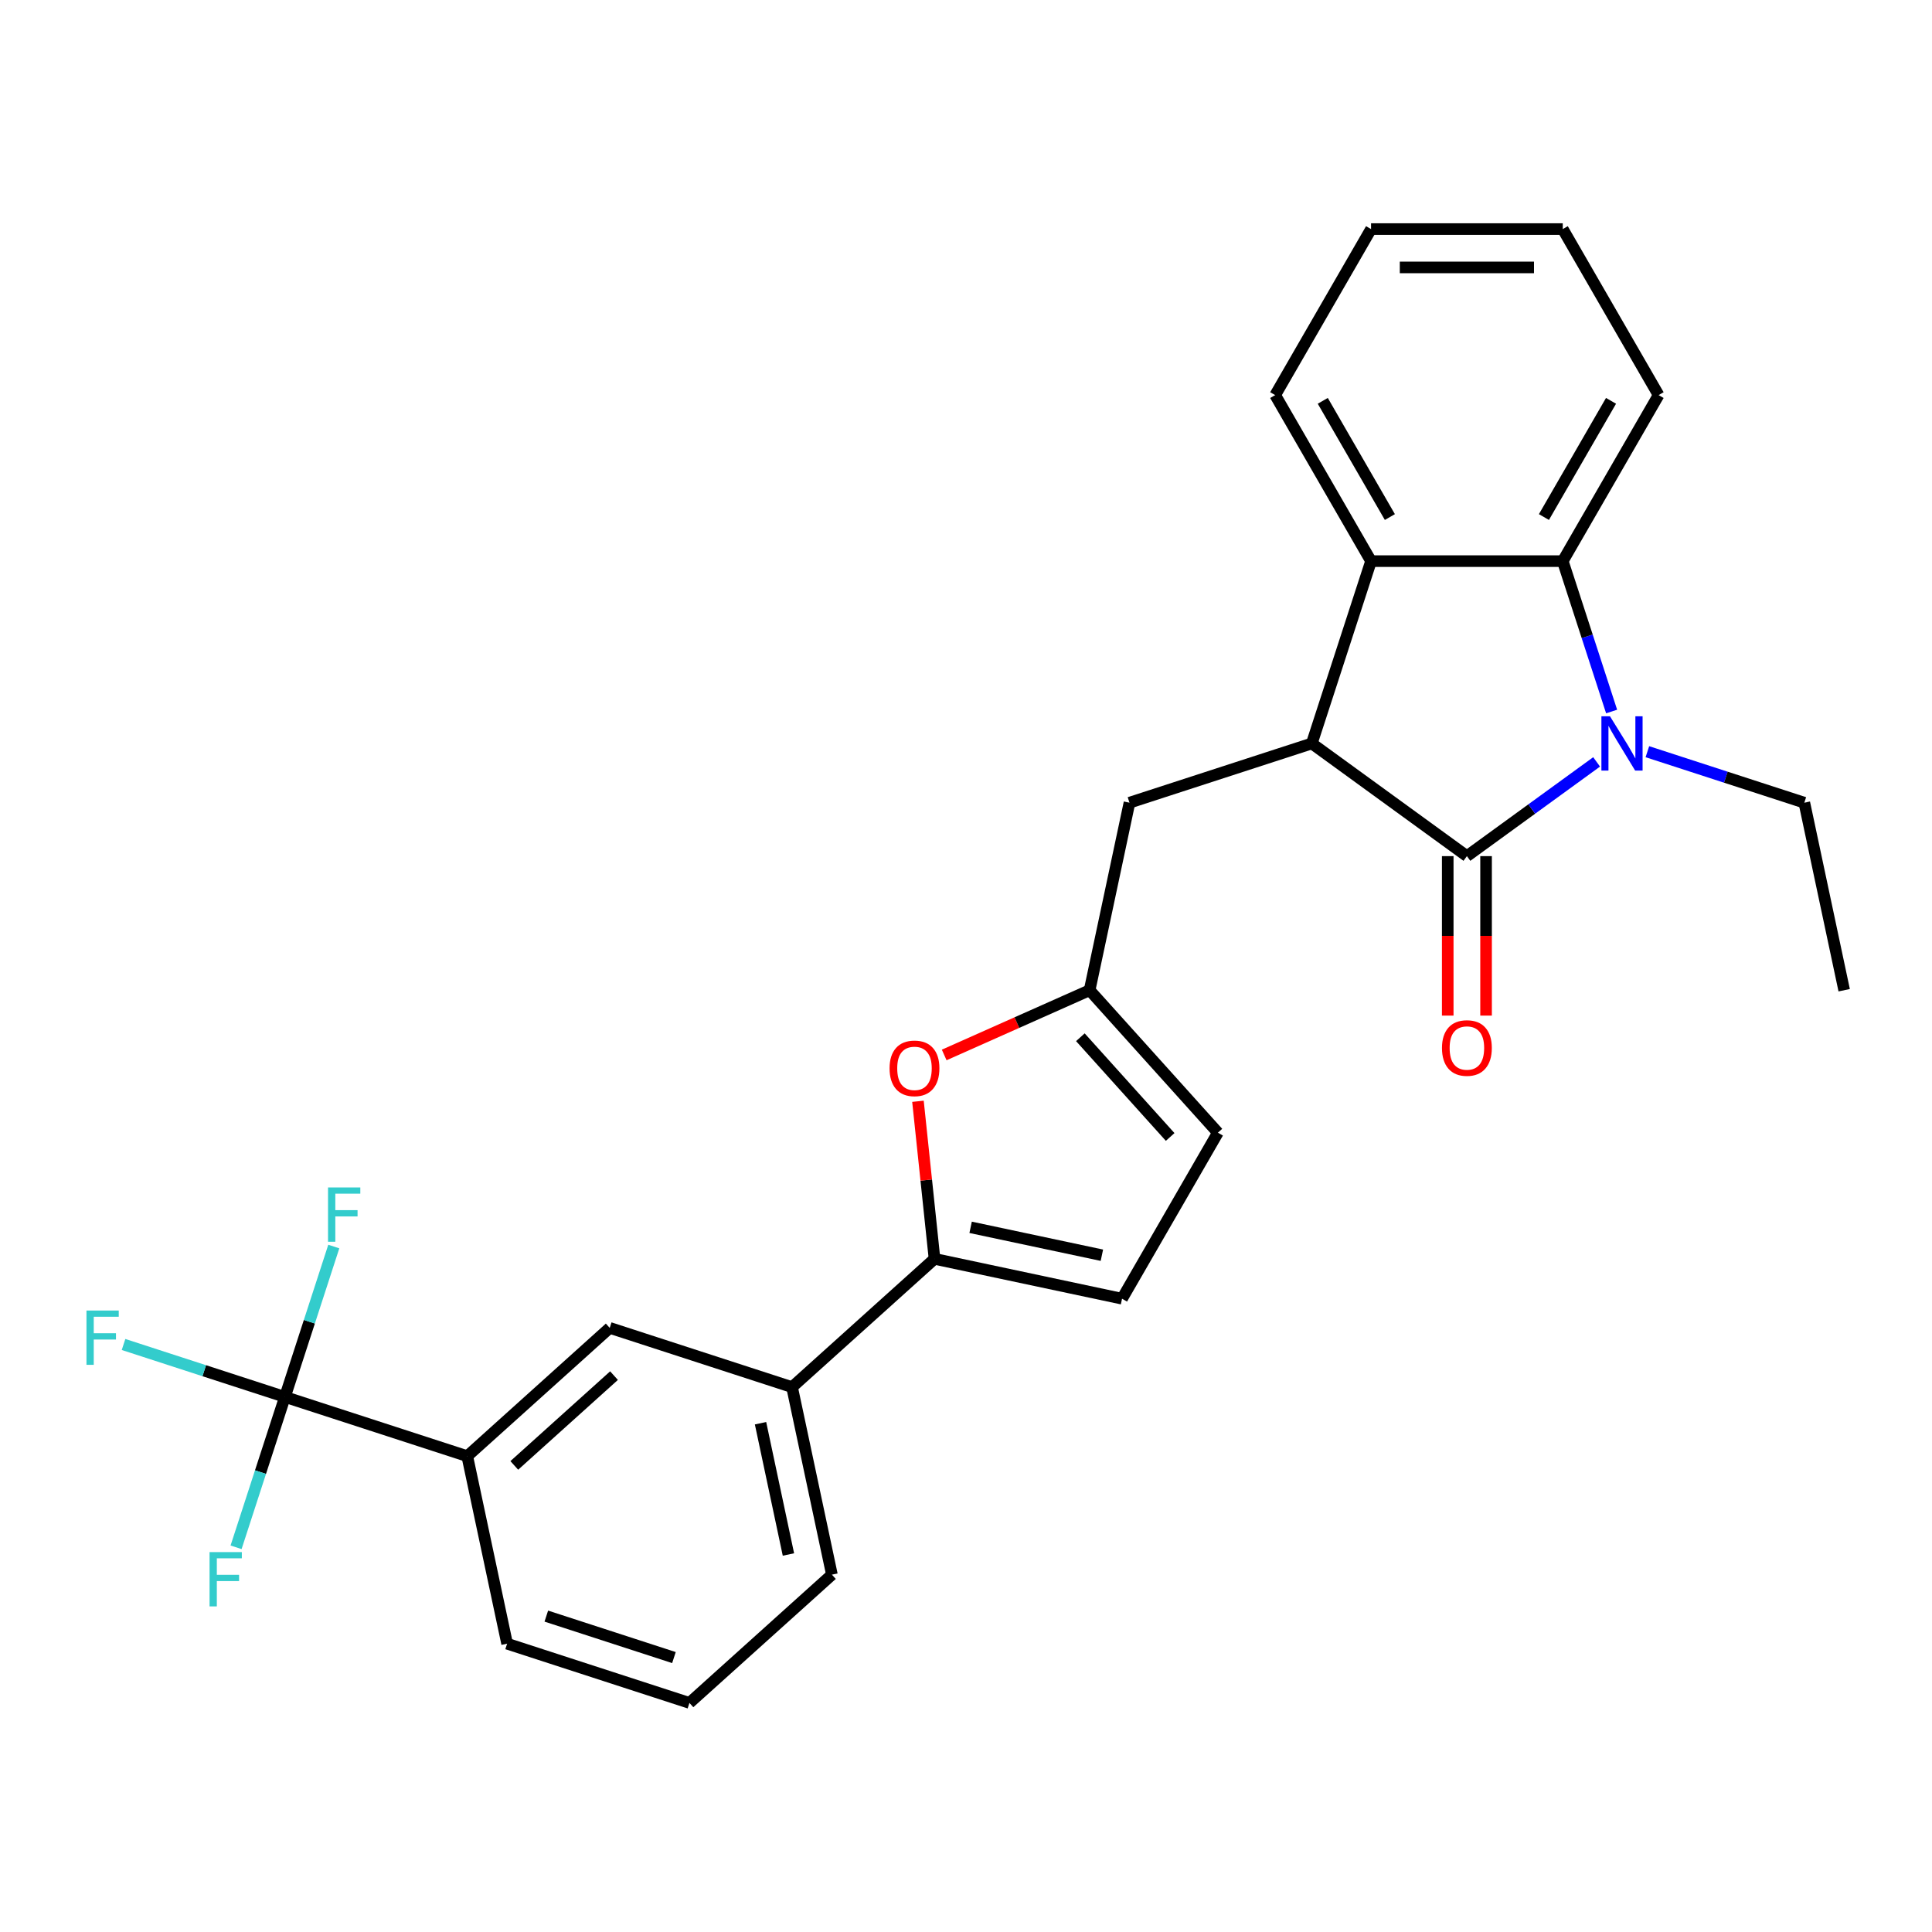 <?xml version='1.0' encoding='iso-8859-1'?>
<svg version='1.1' baseProfile='full'
              xmlns='http://www.w3.org/2000/svg'
                      xmlns:rdkit='http://www.rdkit.org/xml'
                      xmlns:xlink='http://www.w3.org/1999/xlink'
                  xml:space='preserve'
width='1000px' height='1000px' viewBox='0 0 1000 1000'>
<!-- END OF HEADER -->
<rect style='opacity:1.0;fill:#FFFFFF;stroke:none' width='1000' height='1000' x='0' y='0'> </rect>
<path class='bond-0' d='M 759.265,443.134 L 792.835,418.744' style='fill:none;fill-rule:evenodd;stroke:#000000;stroke-width:6px;stroke-linecap:butt;stroke-linejoin:miter;stroke-opacity:1' />
<path class='bond-0' d='M 792.835,418.744 L 826.405,394.354' style='fill:none;fill-rule:evenodd;stroke:#0000FF;stroke-width:6px;stroke-linecap:butt;stroke-linejoin:miter;stroke-opacity:1' />
<path class='bond-1' d='M 759.265,443.134 L 678.987,384.809' style='fill:none;fill-rule:evenodd;stroke:#000000;stroke-width:6px;stroke-linecap:butt;stroke-linejoin:miter;stroke-opacity:1' />
<path class='bond-14' d='M 749.342,443.134 L 749.342,484.404' style='fill:none;fill-rule:evenodd;stroke:#000000;stroke-width:6px;stroke-linecap:butt;stroke-linejoin:miter;stroke-opacity:1' />
<path class='bond-14' d='M 749.342,484.404 L 749.342,525.673' style='fill:none;fill-rule:evenodd;stroke:#FF0000;stroke-width:6px;stroke-linecap:butt;stroke-linejoin:miter;stroke-opacity:1' />
<path class='bond-14' d='M 769.188,443.134 L 769.188,484.404' style='fill:none;fill-rule:evenodd;stroke:#000000;stroke-width:6px;stroke-linecap:butt;stroke-linejoin:miter;stroke-opacity:1' />
<path class='bond-14' d='M 769.188,484.404 L 769.188,525.673' style='fill:none;fill-rule:evenodd;stroke:#FF0000;stroke-width:6px;stroke-linecap:butt;stroke-linejoin:miter;stroke-opacity:1' />
<path class='bond-2' d='M 834.171,368.278 L 821.525,329.358' style='fill:none;fill-rule:evenodd;stroke:#0000FF;stroke-width:6px;stroke-linecap:butt;stroke-linejoin:miter;stroke-opacity:1' />
<path class='bond-2' d='M 821.525,329.358 L 808.879,290.437' style='fill:none;fill-rule:evenodd;stroke:#000000;stroke-width:6px;stroke-linecap:butt;stroke-linejoin:miter;stroke-opacity:1' />
<path class='bond-18' d='M 852.681,389.078 L 893.298,402.275' style='fill:none;fill-rule:evenodd;stroke:#0000FF;stroke-width:6px;stroke-linecap:butt;stroke-linejoin:miter;stroke-opacity:1' />
<path class='bond-18' d='M 893.298,402.275 L 933.915,415.473' style='fill:none;fill-rule:evenodd;stroke:#000000;stroke-width:6px;stroke-linecap:butt;stroke-linejoin:miter;stroke-opacity:1' />
<path class='bond-3' d='M 678.987,384.809 L 709.651,290.437' style='fill:none;fill-rule:evenodd;stroke:#000000;stroke-width:6px;stroke-linecap:butt;stroke-linejoin:miter;stroke-opacity:1' />
<path class='bond-11' d='M 678.987,384.809 L 584.615,415.473' style='fill:none;fill-rule:evenodd;stroke:#000000;stroke-width:6px;stroke-linecap:butt;stroke-linejoin:miter;stroke-opacity:1' />
<path class='bond-19' d='M 808.879,290.437 L 858.494,204.503' style='fill:none;fill-rule:evenodd;stroke:#000000;stroke-width:6px;stroke-linecap:butt;stroke-linejoin:miter;stroke-opacity:1' />
<path class='bond-19' d='M 799.135,267.624 L 833.865,207.47' style='fill:none;fill-rule:evenodd;stroke:#000000;stroke-width:6px;stroke-linecap:butt;stroke-linejoin:miter;stroke-opacity:1' />
<path class='bond-27' d='M 808.879,290.437 L 709.651,290.437' style='fill:none;fill-rule:evenodd;stroke:#000000;stroke-width:6px;stroke-linecap:butt;stroke-linejoin:miter;stroke-opacity:1' />
<path class='bond-20' d='M 709.651,290.437 L 660.036,204.503' style='fill:none;fill-rule:evenodd;stroke:#000000;stroke-width:6px;stroke-linecap:butt;stroke-linejoin:miter;stroke-opacity:1' />
<path class='bond-20' d='M 719.395,267.624 L 684.665,207.47' style='fill:none;fill-rule:evenodd;stroke:#000000;stroke-width:6px;stroke-linecap:butt;stroke-linejoin:miter;stroke-opacity:1' />
<path class='bond-4' d='M 483.707,651.578 L 479.421,610.799' style='fill:none;fill-rule:evenodd;stroke:#000000;stroke-width:6px;stroke-linecap:butt;stroke-linejoin:miter;stroke-opacity:1' />
<path class='bond-4' d='M 479.421,610.799 L 475.135,570.02' style='fill:none;fill-rule:evenodd;stroke:#FF0000;stroke-width:6px;stroke-linecap:butt;stroke-linejoin:miter;stroke-opacity:1' />
<path class='bond-10' d='M 483.707,651.578 L 409.966,717.975' style='fill:none;fill-rule:evenodd;stroke:#000000;stroke-width:6px;stroke-linecap:butt;stroke-linejoin:miter;stroke-opacity:1' />
<path class='bond-29' d='M 483.707,651.578 L 580.767,672.209' style='fill:none;fill-rule:evenodd;stroke:#000000;stroke-width:6px;stroke-linecap:butt;stroke-linejoin:miter;stroke-opacity:1' />
<path class='bond-29' d='M 502.392,635.26 L 570.334,649.702' style='fill:none;fill-rule:evenodd;stroke:#000000;stroke-width:6px;stroke-linecap:butt;stroke-linejoin:miter;stroke-opacity:1' />
<path class='bond-5' d='M 147.481,723.045 L 241.853,753.708' style='fill:none;fill-rule:evenodd;stroke:#000000;stroke-width:6px;stroke-linecap:butt;stroke-linejoin:miter;stroke-opacity:1' />
<path class='bond-15' d='M 147.481,723.045 L 105.712,709.474' style='fill:none;fill-rule:evenodd;stroke:#000000;stroke-width:6px;stroke-linecap:butt;stroke-linejoin:miter;stroke-opacity:1' />
<path class='bond-15' d='M 105.712,709.474 L 63.944,695.902' style='fill:none;fill-rule:evenodd;stroke:#33CCCC;stroke-width:6px;stroke-linecap:butt;stroke-linejoin:miter;stroke-opacity:1' />
<path class='bond-16' d='M 147.481,723.045 L 160.127,684.125' style='fill:none;fill-rule:evenodd;stroke:#000000;stroke-width:6px;stroke-linecap:butt;stroke-linejoin:miter;stroke-opacity:1' />
<path class='bond-16' d='M 160.127,684.125 L 172.772,645.204' style='fill:none;fill-rule:evenodd;stroke:#33CCCC;stroke-width:6px;stroke-linecap:butt;stroke-linejoin:miter;stroke-opacity:1' />
<path class='bond-17' d='M 147.481,723.045 L 134.835,761.965' style='fill:none;fill-rule:evenodd;stroke:#000000;stroke-width:6px;stroke-linecap:butt;stroke-linejoin:miter;stroke-opacity:1' />
<path class='bond-17' d='M 134.835,761.965 L 122.189,800.885' style='fill:none;fill-rule:evenodd;stroke:#33CCCC;stroke-width:6px;stroke-linecap:butt;stroke-linejoin:miter;stroke-opacity:1' />
<path class='bond-6' d='M 488.715,546.045 L 526.35,529.289' style='fill:none;fill-rule:evenodd;stroke:#FF0000;stroke-width:6px;stroke-linecap:butt;stroke-linejoin:miter;stroke-opacity:1' />
<path class='bond-6' d='M 526.35,529.289 L 563.985,512.533' style='fill:none;fill-rule:evenodd;stroke:#000000;stroke-width:6px;stroke-linecap:butt;stroke-linejoin:miter;stroke-opacity:1' />
<path class='bond-7' d='M 563.985,512.533 L 584.615,415.473' style='fill:none;fill-rule:evenodd;stroke:#000000;stroke-width:6px;stroke-linecap:butt;stroke-linejoin:miter;stroke-opacity:1' />
<path class='bond-12' d='M 563.985,512.533 L 630.382,586.274' style='fill:none;fill-rule:evenodd;stroke:#000000;stroke-width:6px;stroke-linecap:butt;stroke-linejoin:miter;stroke-opacity:1' />
<path class='bond-12' d='M 559.196,536.873 L 605.674,588.492' style='fill:none;fill-rule:evenodd;stroke:#000000;stroke-width:6px;stroke-linecap:butt;stroke-linejoin:miter;stroke-opacity:1' />
<path class='bond-8' d='M 580.767,672.209 L 630.382,586.274' style='fill:none;fill-rule:evenodd;stroke:#000000;stroke-width:6px;stroke-linecap:butt;stroke-linejoin:miter;stroke-opacity:1' />
<path class='bond-9' d='M 241.853,753.708 L 315.594,687.311' style='fill:none;fill-rule:evenodd;stroke:#000000;stroke-width:6px;stroke-linecap:butt;stroke-linejoin:miter;stroke-opacity:1' />
<path class='bond-9' d='M 266.193,758.497 L 317.812,712.019' style='fill:none;fill-rule:evenodd;stroke:#000000;stroke-width:6px;stroke-linecap:butt;stroke-linejoin:miter;stroke-opacity:1' />
<path class='bond-30' d='M 241.853,753.708 L 262.483,850.768' style='fill:none;fill-rule:evenodd;stroke:#000000;stroke-width:6px;stroke-linecap:butt;stroke-linejoin:miter;stroke-opacity:1' />
<path class='bond-13' d='M 409.966,717.975 L 315.594,687.311' style='fill:none;fill-rule:evenodd;stroke:#000000;stroke-width:6px;stroke-linecap:butt;stroke-linejoin:miter;stroke-opacity:1' />
<path class='bond-22' d='M 409.966,717.975 L 430.597,815.035' style='fill:none;fill-rule:evenodd;stroke:#000000;stroke-width:6px;stroke-linecap:butt;stroke-linejoin:miter;stroke-opacity:1' />
<path class='bond-22' d='M 393.648,736.66 L 408.09,804.602' style='fill:none;fill-rule:evenodd;stroke:#000000;stroke-width:6px;stroke-linecap:butt;stroke-linejoin:miter;stroke-opacity:1' />
<path class='bond-24' d='M 933.915,415.473 L 954.545,512.533' style='fill:none;fill-rule:evenodd;stroke:#000000;stroke-width:6px;stroke-linecap:butt;stroke-linejoin:miter;stroke-opacity:1' />
<path class='bond-26' d='M 858.494,204.503 L 808.879,118.568' style='fill:none;fill-rule:evenodd;stroke:#000000;stroke-width:6px;stroke-linecap:butt;stroke-linejoin:miter;stroke-opacity:1' />
<path class='bond-25' d='M 660.036,204.503 L 709.651,118.568' style='fill:none;fill-rule:evenodd;stroke:#000000;stroke-width:6px;stroke-linecap:butt;stroke-linejoin:miter;stroke-opacity:1' />
<path class='bond-21' d='M 262.483,850.768 L 356.855,881.432' style='fill:none;fill-rule:evenodd;stroke:#000000;stroke-width:6px;stroke-linecap:butt;stroke-linejoin:miter;stroke-opacity:1' />
<path class='bond-21' d='M 282.772,836.493 L 348.832,857.958' style='fill:none;fill-rule:evenodd;stroke:#000000;stroke-width:6px;stroke-linecap:butt;stroke-linejoin:miter;stroke-opacity:1' />
<path class='bond-23' d='M 430.597,815.035 L 356.855,881.432' style='fill:none;fill-rule:evenodd;stroke:#000000;stroke-width:6px;stroke-linecap:butt;stroke-linejoin:miter;stroke-opacity:1' />
<path class='bond-28' d='M 709.651,118.568 L 808.879,118.568' style='fill:none;fill-rule:evenodd;stroke:#000000;stroke-width:6px;stroke-linecap:butt;stroke-linejoin:miter;stroke-opacity:1' />
<path class='bond-28' d='M 724.535,138.414 L 793.995,138.414' style='fill:none;fill-rule:evenodd;stroke:#000000;stroke-width:6px;stroke-linecap:butt;stroke-linejoin:miter;stroke-opacity:1' />
<path  class='atom-1' d='M 833.331 370.758
L 842.539 385.643
Q 843.452 387.111, 844.921 389.771
Q 846.389 392.43, 846.469 392.589
L 846.469 370.758
L 850.2 370.758
L 850.2 398.86
L 846.35 398.86
L 836.467 382.587
Q 835.316 380.681, 834.085 378.498
Q 832.894 376.315, 832.537 375.641
L 832.537 398.86
L 828.886 398.86
L 828.886 370.758
L 833.331 370.758
' fill='#0000FF'/>
<path  class='atom-7' d='M 460.435 552.972
Q 460.435 546.225, 463.769 542.454
Q 467.103 538.683, 473.335 538.683
Q 479.566 538.683, 482.9 542.454
Q 486.235 546.225, 486.235 552.972
Q 486.235 559.799, 482.861 563.689
Q 479.487 567.539, 473.335 567.539
Q 467.143 567.539, 463.769 563.689
Q 460.435 559.839, 460.435 552.972
M 473.335 564.364
Q 477.621 564.364, 479.924 561.506
Q 482.265 558.608, 482.265 552.972
Q 482.265 547.455, 479.924 544.677
Q 477.621 541.858, 473.335 541.858
Q 469.048 541.858, 466.706 544.637
Q 464.404 547.415, 464.404 552.972
Q 464.404 558.648, 466.706 561.506
Q 469.048 564.364, 473.335 564.364
' fill='#FF0000'/>
<path  class='atom-15' d='M 746.365 542.442
Q 746.365 535.695, 749.699 531.924
Q 753.033 528.153, 759.265 528.153
Q 765.497 528.153, 768.831 531.924
Q 772.165 535.695, 772.165 542.442
Q 772.165 549.269, 768.791 553.159
Q 765.417 557.009, 759.265 557.009
Q 753.073 557.009, 749.699 553.159
Q 746.365 549.309, 746.365 542.442
M 759.265 553.834
Q 763.552 553.834, 765.854 550.976
Q 768.196 548.079, 768.196 542.442
Q 768.196 536.925, 765.854 534.147
Q 763.552 531.329, 759.265 531.329
Q 754.978 531.329, 752.637 534.107
Q 750.334 536.886, 750.334 542.442
Q 750.334 548.118, 752.637 550.976
Q 754.978 553.834, 759.265 553.834
' fill='#FF0000'/>
<path  class='atom-16' d='M 44.754 678.331
L 61.464 678.331
L 61.464 681.546
L 48.524 681.546
L 48.524 690.079
L 60.035 690.079
L 60.035 693.334
L 48.524 693.334
L 48.524 706.432
L 44.754 706.432
L 44.754 678.331
' fill='#33CCCC'/>
<path  class='atom-17' d='M 169.789 614.622
L 186.499 614.622
L 186.499 617.837
L 173.56 617.837
L 173.56 626.371
L 185.07 626.371
L 185.07 629.625
L 173.56 629.625
L 173.56 642.724
L 169.789 642.724
L 169.789 614.622
' fill='#33CCCC'/>
<path  class='atom-18' d='M 108.462 803.366
L 125.172 803.366
L 125.172 806.581
L 112.233 806.581
L 112.233 815.115
L 123.743 815.115
L 123.743 818.369
L 112.233 818.369
L 112.233 831.468
L 108.462 831.468
L 108.462 803.366
' fill='#33CCCC'/>
</svg>

